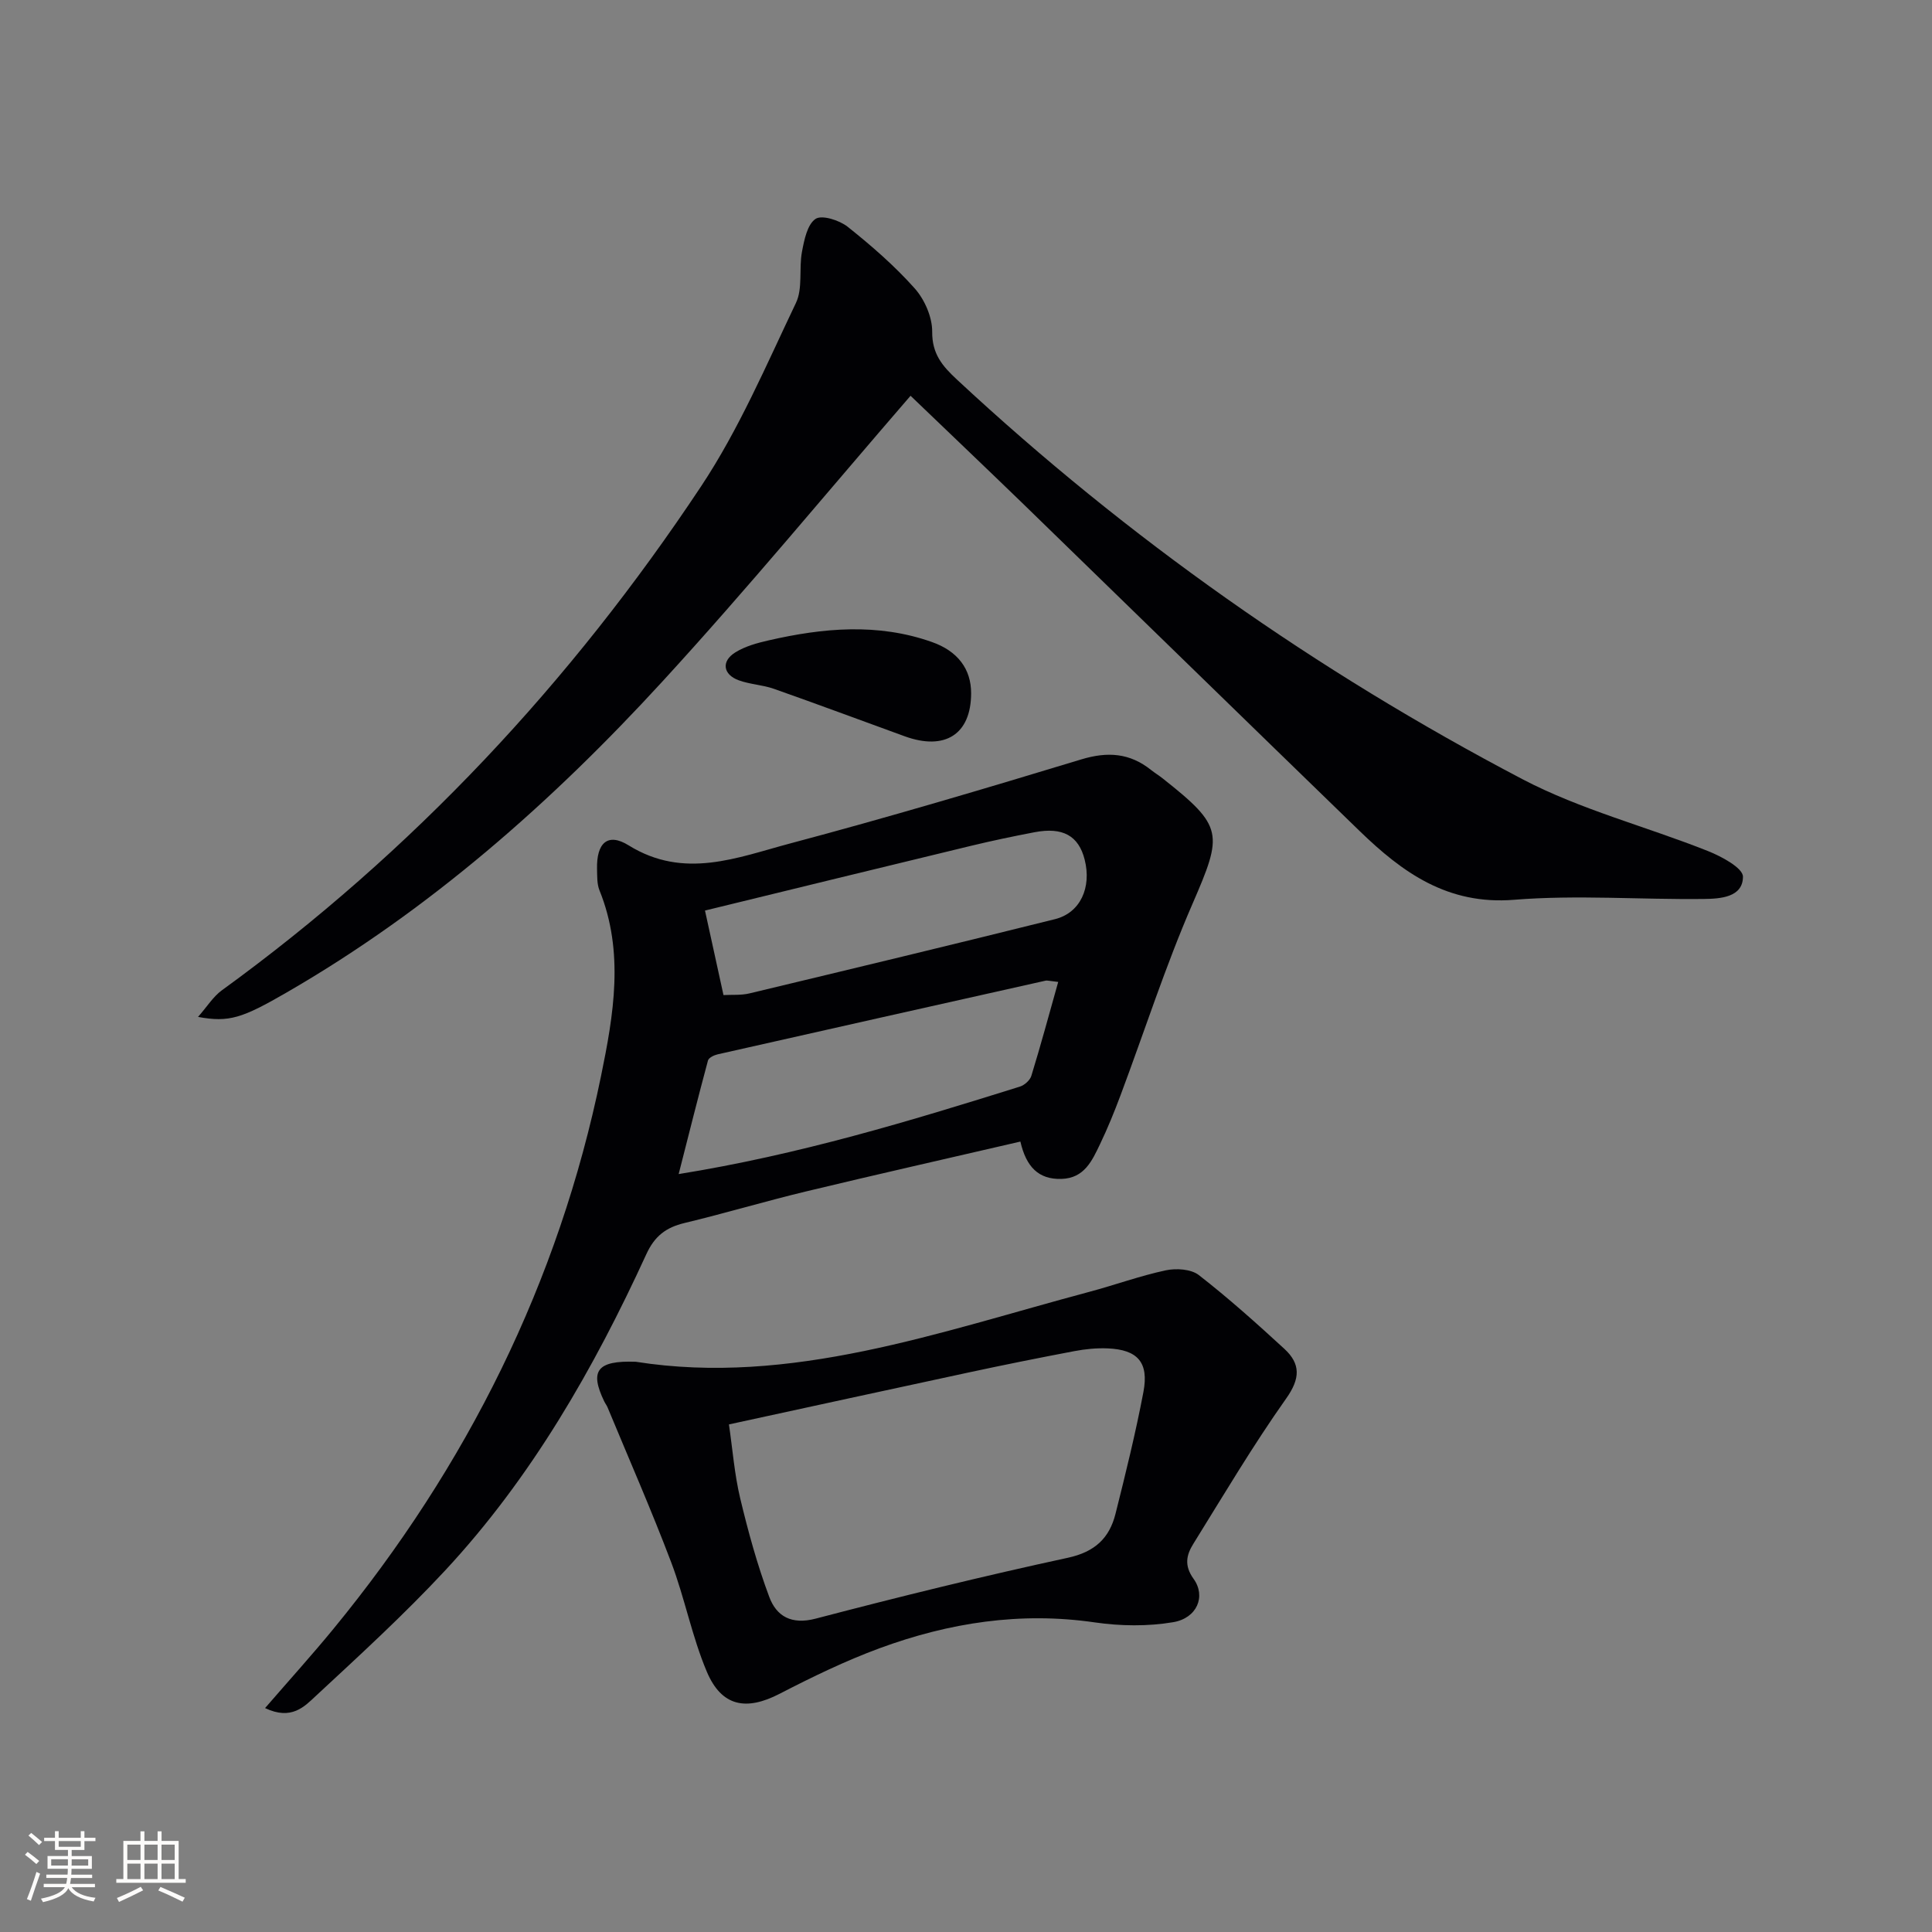 <svg enable-background="new 0 0 400 400" viewBox="0 0 400 400" xmlns="http://www.w3.org/2000/svg"><rect x="0" y="0" width="400" height="400" fill="#808080" stroke="none"/><g fill="#010104"><path d="m54.88 353.64c5.07-5.86 9.71-10.99 14.09-16.32 27.7-33.73 46.7-71.8 55.48-114.6 2.58-12.56 4.84-25.61-.33-38.37-.54-1.33-.47-2.96-.51-4.45-.12-5.33 2.17-7.59 6.54-4.88 11.51 7.14 22.53 2.5 33.47-.4 20.19-5.37 40.23-11.32 60.23-17.39 5.46-1.66 10.05-1.34 14.46 2.18.78.62 1.64 1.14 2.42 1.76 12.61 9.98 12.49 11.38 6.15 25.99-5.61 12.91-9.93 26.38-14.88 39.59-1.28 3.42-2.66 6.82-4.24 10.11-1.65 3.44-3.24 7.07-7.98 7.22-4.76.15-7.32-2.49-8.52-7.73-15.13 3.51-29.83 6.82-44.49 10.35-8.39 2.02-16.66 4.5-25.05 6.51-3.83.92-6.18 2.69-7.91 6.47-10.87 23.69-23.76 46.22-41.61 65.43-8.49 9.13-17.72 17.58-26.87 26.07-2.28 2.12-4.98 5.07-10.45 2.46zm164.21-150.34c-1.96-.22-2.3-.34-2.59-.27-22.64 5.07-45.29 10.14-67.92 15.26-.75.17-1.84.7-2 1.27-2.03 7.54-3.93 15.12-6.07 23.52 25.02-4.03 47.86-10.98 70.65-18.11.95-.3 2.09-1.31 2.37-2.23 1.92-6.25 3.63-12.57 5.56-19.44zm-73.13-14.78c1.41 6.42 2.59 11.86 3.83 17.5 1.77-.1 3.65.07 5.39-.35 21.1-5.06 42.2-10.12 63.25-15.37 5.24-1.31 7.6-6.54 6.14-12.32-1.25-4.95-4.53-6.8-10.41-5.67-4.39.84-8.78 1.76-13.13 2.81-18.31 4.42-36.63 8.9-55.07 13.4z"/><path d="m188.52 81.94c-17.31 20.01-33.84 40.04-51.37 59.15-22.92 24.99-48.22 47.3-77.78 64.38-9.25 5.35-11.95 6.25-18.37 5.07 1.91-2.17 3.14-4.2 4.91-5.49 39.52-28.68 72.34-63.83 99.25-104.37 7.84-11.81 13.49-25.1 19.63-37.96 1.45-3.03.59-7.09 1.25-10.59.46-2.44 1.09-5.65 2.81-6.81 1.31-.88 4.93.27 6.65 1.63 4.91 3.91 9.71 8.08 13.88 12.76 2.05 2.3 3.64 5.94 3.62 8.96-.04 4.61 2.1 7.11 5.16 9.95 35.3 32.84 74.42 60.35 117.04 82.7 12.08 6.33 25.65 9.8 38.41 14.88 2.82 1.12 7.26 3.51 7.25 5.31-.01 4.28-4.69 4.57-8.06 4.61-13.11.16-26.3-.88-39.33.17-13.75 1.11-23.12-5.65-32.01-14.27-23.3-22.59-46.53-45.26-69.81-67.88-7.76-7.51-15.59-14.96-23.13-22.2z"/><path d="m131.64 281.94c32.04 5.05 62.77-6.17 93.93-14.49 5.28-1.41 10.45-3.3 15.78-4.44 2.16-.46 5.23-.27 6.84.97 6.15 4.78 11.97 10 17.71 15.27 3.4 3.13 3.33 6.15.38 10.31-6.87 9.71-12.95 19.98-19.23 30.1-1.4 2.25-1.93 4.45.06 7.21 2.62 3.62.73 8.16-4.23 8.99-5.27.89-10.9.81-16.22.04-15.4-2.24-30.18.06-44.55 5.35-7.11 2.62-13.98 5.96-20.72 9.44-6.88 3.55-11.98 2.67-15.05-4.58-3.08-7.28-4.56-15.22-7.37-22.63-4.09-10.8-8.74-21.39-13.17-32.07-.19-.46-.51-.86-.72-1.31-3-6.24-1.54-8.46 6.56-8.16zm19.28 12.97c.76 5.22 1.15 10.36 2.33 15.3 1.65 6.9 3.54 13.79 6.02 20.42 1.49 3.99 4.57 5.81 9.61 4.49 17.32-4.54 34.72-8.82 52.21-12.6 5.58-1.21 8.59-4.05 9.86-9.09 2.1-8.36 4.17-16.75 5.78-25.22 1.17-6.15-1.2-8.78-7.39-9.04-2.3-.1-4.66.14-6.92.57-7.33 1.39-14.65 2.86-21.94 4.43-16.37 3.51-32.72 7.09-49.56 10.74z"/><path d="m201.06 143.54c-.01 8.47-5.39 11.95-13.78 8.89-9.02-3.28-18.01-6.63-27.06-9.82-2.33-.82-4.92-.91-7.24-1.75-3.3-1.19-3.7-3.96-.74-5.79 2.04-1.27 4.53-1.95 6.91-2.49 11.26-2.58 22.56-3.62 33.76.33 5.4 1.89 8.16 5.63 8.15 10.63z"/></g><path d="m5.17 384 .55-.58c.85.61 1.65 1.24 2.4 1.87l-.59.64c-.83-.73-1.62-1.38-2.36-1.93m1.22 9.53-.82-.34c.71-1.76 1.37-3.64 1.98-5.63.24.13.5.25.76.36-.6 1.67-1.24 3.54-1.92 5.61m-.5-13.5.57-.54c.56.44 1.31 1.06 2.26 1.87l-.64.64c-.68-.66-1.41-1.32-2.19-1.97m3.25.46h2.24v-1.36h.77v1.36h4.57v-1.36h.76v1.36h2.28v.69h-2.28v1.84h-2.64v1.26h4.18v2.64h-4.21c0 .45-.02.86-.05 1.21h4.32v.69h-4.38c-.04.34-.1.75-.19 1.22h5.15v.69h-4.82c.87 1.19 2.51 1.92 4.93 2.19-.17.31-.3.57-.37.76-2.77-.49-4.52-1.41-5.26-2.76-.56 1.26-2.3 2.23-5.24 2.9-.12-.25-.26-.48-.43-.72 2.73-.55 4.38-1.34 4.96-2.38h-4.38v-.69h4.65c.1-.38.17-.79.21-1.22h-4.32v-.69h4.4c.03-.34.05-.75.05-1.21h-4.2v-2.64h4.23v-1.26h-2.69v-1.84h-2.24zm1.46 4.46v1.29h3.45c.01-.4.02-.57.01-.53v-.32-.45h-3.46zm1.55-2.59h4.57v-1.19h-4.57zm6.11 2.59h-3.42v.77c-.01.19-.01.37-.02.53h3.44z" fill="#fcfbfa"/><path d="m32.63 379.16h.82v1.98h3.54v7.89h1.46v.78h-14.37v-.78h1.46v-7.89h3.54v-1.98h.82v1.98h2.73zm-3.49 11.48.5.73c-1.61.82-3.28 1.63-5 2.41-.13-.27-.28-.55-.44-.82 1.75-.72 3.4-1.49 4.94-2.32m-2.78-5.55h2.73v-3.18h-2.73zm0 3.95h2.73v-3.2h-2.73zm3.54-3.95h2.73v-3.18h-2.73zm0 3.95h2.73v-3.2h-2.73zm7.89 4.68c-1.84-.92-3.51-1.7-5.02-2.32l.45-.73c1.89.8 3.57 1.55 5.04 2.23zm-1.62-11.81h-2.73v3.18h2.73zm-2.73 7.13h2.73v-3.2h-2.73z" fill="#fcfbfa"/></svg>